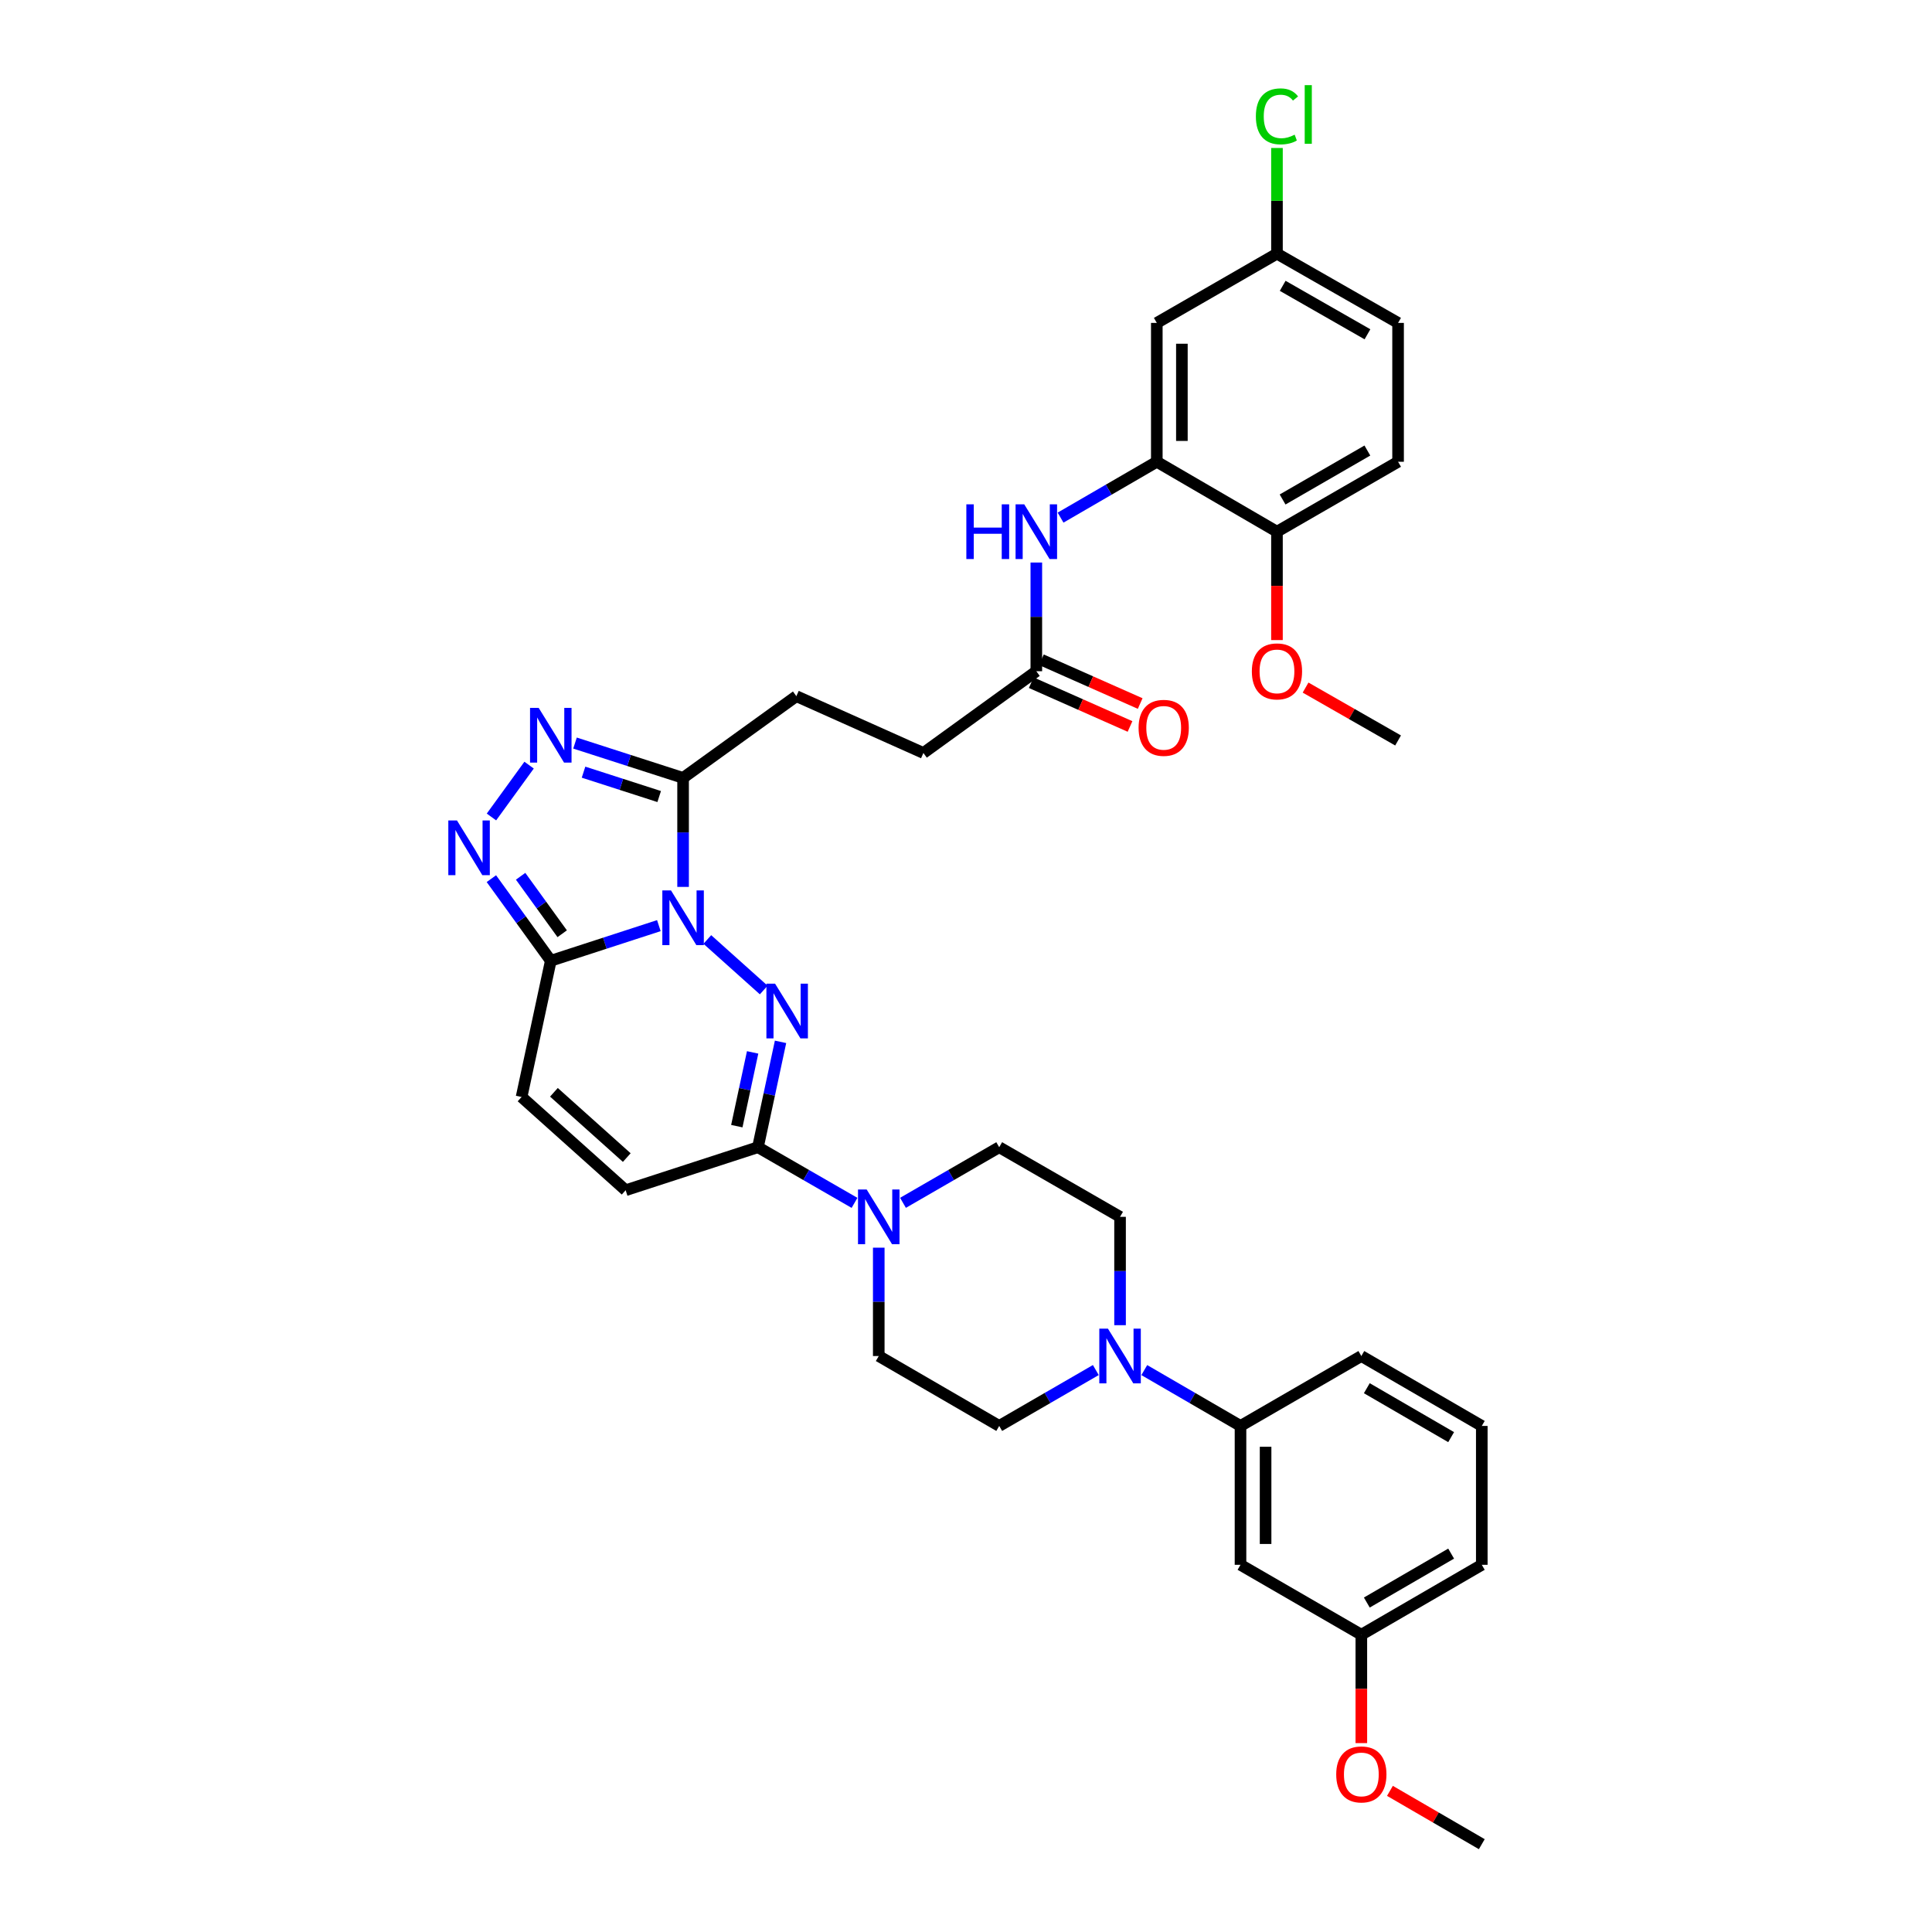 <?xml version='1.0' encoding='iso-8859-1'?>
<svg version='1.1' baseProfile='full'
              xmlns='http://www.w3.org/2000/svg'
                      xmlns:rdkit='http://www.rdkit.org/xml'
                      xmlns:xlink='http://www.w3.org/1999/xlink'
                  xml:space='preserve'
width='1000px' height='1000px' viewBox='0 0 1000 1000'>
<!-- END OF HEADER -->
<rect style='opacity:1.0;fill:#FFFFFF;stroke:none' width='1000' height='1000' x='0' y='0'> </rect>
<path class='bond-0' d='M 366.112,486.276 L 395.304,512.431' style='fill:none;fill-rule:evenodd;stroke:#0000FF;stroke-width:6px;stroke-linecap:butt;stroke-linejoin:miter;stroke-opacity:1' />
<path class='bond-1' d='M 341.024,479.108 L 313.056,488.197' style='fill:none;fill-rule:evenodd;stroke:#0000FF;stroke-width:6px;stroke-linecap:butt;stroke-linejoin:miter;stroke-opacity:1' />
<path class='bond-1' d='M 313.056,488.197 L 285.088,497.286' style='fill:none;fill-rule:evenodd;stroke:#000000;stroke-width:6px;stroke-linecap:butt;stroke-linejoin:miter;stroke-opacity:1' />
<path class='bond-2' d='M 353.564,459.063 L 353.564,430.852' style='fill:none;fill-rule:evenodd;stroke:#0000FF;stroke-width:6px;stroke-linecap:butt;stroke-linejoin:miter;stroke-opacity:1' />
<path class='bond-2' d='M 353.564,430.852 L 353.564,402.641' style='fill:none;fill-rule:evenodd;stroke:#000000;stroke-width:6px;stroke-linecap:butt;stroke-linejoin:miter;stroke-opacity:1' />
<path class='bond-3' d='M 404.007,539.259 L 398.158,566.529' style='fill:none;fill-rule:evenodd;stroke:#0000FF;stroke-width:6px;stroke-linecap:butt;stroke-linejoin:miter;stroke-opacity:1' />
<path class='bond-3' d='M 398.158,566.529 L 392.309,593.799' style='fill:none;fill-rule:evenodd;stroke:#000000;stroke-width:6px;stroke-linecap:butt;stroke-linejoin:miter;stroke-opacity:1' />
<path class='bond-3' d='M 389.561,544.718 L 385.467,563.807' style='fill:none;fill-rule:evenodd;stroke:#0000FF;stroke-width:6px;stroke-linecap:butt;stroke-linejoin:miter;stroke-opacity:1' />
<path class='bond-3' d='M 385.467,563.807 L 381.373,582.896' style='fill:none;fill-rule:evenodd;stroke:#000000;stroke-width:6px;stroke-linecap:butt;stroke-linejoin:miter;stroke-opacity:1' />
<path class='bond-4' d='M 285.088,497.286 L 269.714,476.038' style='fill:none;fill-rule:evenodd;stroke:#000000;stroke-width:6px;stroke-linecap:butt;stroke-linejoin:miter;stroke-opacity:1' />
<path class='bond-4' d='M 269.714,476.038 L 254.339,454.79' style='fill:none;fill-rule:evenodd;stroke:#0000FF;stroke-width:6px;stroke-linecap:butt;stroke-linejoin:miter;stroke-opacity:1' />
<path class='bond-4' d='M 290.992,483.303 L 280.23,468.429' style='fill:none;fill-rule:evenodd;stroke:#000000;stroke-width:6px;stroke-linecap:butt;stroke-linejoin:miter;stroke-opacity:1' />
<path class='bond-4' d='M 280.23,468.429 L 269.467,453.556' style='fill:none;fill-rule:evenodd;stroke:#0000FF;stroke-width:6px;stroke-linecap:butt;stroke-linejoin:miter;stroke-opacity:1' />
<path class='bond-8' d='M 285.088,497.286 L 269.967,567.803' style='fill:none;fill-rule:evenodd;stroke:#000000;stroke-width:6px;stroke-linecap:butt;stroke-linejoin:miter;stroke-opacity:1' />
<path class='bond-5' d='M 353.564,402.641 L 325.596,393.626' style='fill:none;fill-rule:evenodd;stroke:#000000;stroke-width:6px;stroke-linecap:butt;stroke-linejoin:miter;stroke-opacity:1' />
<path class='bond-5' d='M 325.596,393.626 L 297.627,384.61' style='fill:none;fill-rule:evenodd;stroke:#0000FF;stroke-width:6px;stroke-linecap:butt;stroke-linejoin:miter;stroke-opacity:1' />
<path class='bond-5' d='M 341.191,412.29 L 321.613,405.979' style='fill:none;fill-rule:evenodd;stroke:#000000;stroke-width:6px;stroke-linecap:butt;stroke-linejoin:miter;stroke-opacity:1' />
<path class='bond-5' d='M 321.613,405.979 L 302.035,399.669' style='fill:none;fill-rule:evenodd;stroke:#0000FF;stroke-width:6px;stroke-linecap:butt;stroke-linejoin:miter;stroke-opacity:1' />
<path class='bond-17' d='M 353.564,402.641 L 412.19,360.334' style='fill:none;fill-rule:evenodd;stroke:#000000;stroke-width:6px;stroke-linecap:butt;stroke-linejoin:miter;stroke-opacity:1' />
<path class='bond-6' d='M 392.309,593.799 L 417.304,608.201' style='fill:none;fill-rule:evenodd;stroke:#000000;stroke-width:6px;stroke-linecap:butt;stroke-linejoin:miter;stroke-opacity:1' />
<path class='bond-6' d='M 417.304,608.201 L 442.299,622.604' style='fill:none;fill-rule:evenodd;stroke:#0000FF;stroke-width:6px;stroke-linecap:butt;stroke-linejoin:miter;stroke-opacity:1' />
<path class='bond-37' d='M 392.309,593.799 L 323.833,616.066' style='fill:none;fill-rule:evenodd;stroke:#000000;stroke-width:6px;stroke-linecap:butt;stroke-linejoin:miter;stroke-opacity:1' />
<path class='bond-36' d='M 254.376,422.866 L 273.858,396.035' style='fill:none;fill-rule:evenodd;stroke:#0000FF;stroke-width:6px;stroke-linecap:butt;stroke-linejoin:miter;stroke-opacity:1' />
<path class='bond-18' d='M 454.843,645.793 L 454.843,673.836' style='fill:none;fill-rule:evenodd;stroke:#0000FF;stroke-width:6px;stroke-linecap:butt;stroke-linejoin:miter;stroke-opacity:1' />
<path class='bond-18' d='M 454.843,673.836 L 454.843,701.878' style='fill:none;fill-rule:evenodd;stroke:#000000;stroke-width:6px;stroke-linecap:butt;stroke-linejoin:miter;stroke-opacity:1' />
<path class='bond-19' d='M 467.384,622.585 L 492.287,608.192' style='fill:none;fill-rule:evenodd;stroke:#0000FF;stroke-width:6px;stroke-linecap:butt;stroke-linejoin:miter;stroke-opacity:1' />
<path class='bond-19' d='M 492.287,608.192 L 517.19,593.799' style='fill:none;fill-rule:evenodd;stroke:#000000;stroke-width:6px;stroke-linecap:butt;stroke-linejoin:miter;stroke-opacity:1' />
<path class='bond-7' d='M 579.739,685.917 L 579.739,657.874' style='fill:none;fill-rule:evenodd;stroke:#0000FF;stroke-width:6px;stroke-linecap:butt;stroke-linejoin:miter;stroke-opacity:1' />
<path class='bond-7' d='M 579.739,657.874 L 579.739,629.832' style='fill:none;fill-rule:evenodd;stroke:#000000;stroke-width:6px;stroke-linecap:butt;stroke-linejoin:miter;stroke-opacity:1' />
<path class='bond-12' d='M 592.281,709.157 L 617.183,723.61' style='fill:none;fill-rule:evenodd;stroke:#0000FF;stroke-width:6px;stroke-linecap:butt;stroke-linejoin:miter;stroke-opacity:1' />
<path class='bond-12' d='M 617.183,723.61 L 642.085,738.063' style='fill:none;fill-rule:evenodd;stroke:#000000;stroke-width:6px;stroke-linecap:butt;stroke-linejoin:miter;stroke-opacity:1' />
<path class='bond-38' d='M 567.192,709.136 L 542.191,723.599' style='fill:none;fill-rule:evenodd;stroke:#0000FF;stroke-width:6px;stroke-linecap:butt;stroke-linejoin:miter;stroke-opacity:1' />
<path class='bond-38' d='M 542.191,723.599 L 517.19,738.063' style='fill:none;fill-rule:evenodd;stroke:#000000;stroke-width:6px;stroke-linecap:butt;stroke-linejoin:miter;stroke-opacity:1' />
<path class='bond-9' d='M 269.967,567.803 L 323.833,616.066' style='fill:none;fill-rule:evenodd;stroke:#000000;stroke-width:6px;stroke-linecap:butt;stroke-linejoin:miter;stroke-opacity:1' />
<path class='bond-9' d='M 286.708,565.375 L 324.415,599.16' style='fill:none;fill-rule:evenodd;stroke:#000000;stroke-width:6px;stroke-linecap:butt;stroke-linejoin:miter;stroke-opacity:1' />
<path class='bond-10' d='M 598.761,239.008 L 573.852,253.465' style='fill:none;fill-rule:evenodd;stroke:#000000;stroke-width:6px;stroke-linecap:butt;stroke-linejoin:miter;stroke-opacity:1' />
<path class='bond-10' d='M 573.852,253.465 L 548.943,267.921' style='fill:none;fill-rule:evenodd;stroke:#0000FF;stroke-width:6px;stroke-linecap:butt;stroke-linejoin:miter;stroke-opacity:1' />
<path class='bond-14' d='M 598.761,239.008 L 598.761,167.136' style='fill:none;fill-rule:evenodd;stroke:#000000;stroke-width:6px;stroke-linecap:butt;stroke-linejoin:miter;stroke-opacity:1' />
<path class='bond-14' d='M 611.741,228.227 L 611.741,177.917' style='fill:none;fill-rule:evenodd;stroke:#000000;stroke-width:6px;stroke-linecap:butt;stroke-linejoin:miter;stroke-opacity:1' />
<path class='bond-16' d='M 598.761,239.008 L 660.956,275.2' style='fill:none;fill-rule:evenodd;stroke:#000000;stroke-width:6px;stroke-linecap:butt;stroke-linejoin:miter;stroke-opacity:1' />
<path class='bond-11' d='M 536.4,291.166 L 536.4,319.296' style='fill:none;fill-rule:evenodd;stroke:#0000FF;stroke-width:6px;stroke-linecap:butt;stroke-linejoin:miter;stroke-opacity:1' />
<path class='bond-11' d='M 536.4,319.296 L 536.4,347.426' style='fill:none;fill-rule:evenodd;stroke:#000000;stroke-width:6px;stroke-linecap:butt;stroke-linejoin:miter;stroke-opacity:1' />
<path class='bond-15' d='M 642.085,738.063 L 642.085,809.942' style='fill:none;fill-rule:evenodd;stroke:#000000;stroke-width:6px;stroke-linecap:butt;stroke-linejoin:miter;stroke-opacity:1' />
<path class='bond-15' d='M 655.065,748.845 L 655.065,799.16' style='fill:none;fill-rule:evenodd;stroke:#000000;stroke-width:6px;stroke-linecap:butt;stroke-linejoin:miter;stroke-opacity:1' />
<path class='bond-31' d='M 642.085,738.063 L 704.627,701.878' style='fill:none;fill-rule:evenodd;stroke:#000000;stroke-width:6px;stroke-linecap:butt;stroke-linejoin:miter;stroke-opacity:1' />
<path class='bond-13' d='M 536.4,347.426 L 477.955,389.741' style='fill:none;fill-rule:evenodd;stroke:#000000;stroke-width:6px;stroke-linecap:butt;stroke-linejoin:miter;stroke-opacity:1' />
<path class='bond-22' d='M 533.771,353.36 L 559.334,364.689' style='fill:none;fill-rule:evenodd;stroke:#000000;stroke-width:6px;stroke-linecap:butt;stroke-linejoin:miter;stroke-opacity:1' />
<path class='bond-22' d='M 559.334,364.689 L 584.898,376.018' style='fill:none;fill-rule:evenodd;stroke:#FF0000;stroke-width:6px;stroke-linecap:butt;stroke-linejoin:miter;stroke-opacity:1' />
<path class='bond-22' d='M 539.03,341.493 L 564.594,352.822' style='fill:none;fill-rule:evenodd;stroke:#000000;stroke-width:6px;stroke-linecap:butt;stroke-linejoin:miter;stroke-opacity:1' />
<path class='bond-22' d='M 564.594,352.822 L 590.157,364.152' style='fill:none;fill-rule:evenodd;stroke:#FF0000;stroke-width:6px;stroke-linecap:butt;stroke-linejoin:miter;stroke-opacity:1' />
<path class='bond-24' d='M 598.761,167.136 L 660.956,131.297' style='fill:none;fill-rule:evenodd;stroke:#000000;stroke-width:6px;stroke-linecap:butt;stroke-linejoin:miter;stroke-opacity:1' />
<path class='bond-26' d='M 642.085,809.942 L 704.627,846.127' style='fill:none;fill-rule:evenodd;stroke:#000000;stroke-width:6px;stroke-linecap:butt;stroke-linejoin:miter;stroke-opacity:1' />
<path class='bond-23' d='M 660.956,275.2 L 723.642,239.008' style='fill:none;fill-rule:evenodd;stroke:#000000;stroke-width:6px;stroke-linecap:butt;stroke-linejoin:miter;stroke-opacity:1' />
<path class='bond-23' d='M 663.869,258.531 L 707.749,233.196' style='fill:none;fill-rule:evenodd;stroke:#000000;stroke-width:6px;stroke-linecap:butt;stroke-linejoin:miter;stroke-opacity:1' />
<path class='bond-29' d='M 660.956,275.2 L 660.956,303.251' style='fill:none;fill-rule:evenodd;stroke:#000000;stroke-width:6px;stroke-linecap:butt;stroke-linejoin:miter;stroke-opacity:1' />
<path class='bond-29' d='M 660.956,303.251 L 660.956,331.301' style='fill:none;fill-rule:evenodd;stroke:#FF0000;stroke-width:6px;stroke-linecap:butt;stroke-linejoin:miter;stroke-opacity:1' />
<path class='bond-25' d='M 412.19,360.334 L 477.955,389.741' style='fill:none;fill-rule:evenodd;stroke:#000000;stroke-width:6px;stroke-linecap:butt;stroke-linejoin:miter;stroke-opacity:1' />
<path class='bond-21' d='M 454.843,701.878 L 517.19,738.063' style='fill:none;fill-rule:evenodd;stroke:#000000;stroke-width:6px;stroke-linecap:butt;stroke-linejoin:miter;stroke-opacity:1' />
<path class='bond-20' d='M 517.19,593.799 L 579.739,629.832' style='fill:none;fill-rule:evenodd;stroke:#000000;stroke-width:6px;stroke-linecap:butt;stroke-linejoin:miter;stroke-opacity:1' />
<path class='bond-27' d='M 723.642,239.008 L 723.642,167.136' style='fill:none;fill-rule:evenodd;stroke:#000000;stroke-width:6px;stroke-linecap:butt;stroke-linejoin:miter;stroke-opacity:1' />
<path class='bond-28' d='M 660.956,131.297 L 660.956,103.945' style='fill:none;fill-rule:evenodd;stroke:#000000;stroke-width:6px;stroke-linecap:butt;stroke-linejoin:miter;stroke-opacity:1' />
<path class='bond-28' d='M 660.956,103.945 L 660.956,76.593' style='fill:none;fill-rule:evenodd;stroke:#00CC00;stroke-width:6px;stroke-linecap:butt;stroke-linejoin:miter;stroke-opacity:1' />
<path class='bond-39' d='M 660.956,131.297 L 723.642,167.136' style='fill:none;fill-rule:evenodd;stroke:#000000;stroke-width:6px;stroke-linecap:butt;stroke-linejoin:miter;stroke-opacity:1' />
<path class='bond-39' d='M 663.917,147.941 L 707.797,173.028' style='fill:none;fill-rule:evenodd;stroke:#000000;stroke-width:6px;stroke-linecap:butt;stroke-linejoin:miter;stroke-opacity:1' />
<path class='bond-30' d='M 704.627,846.127 L 704.627,874.178' style='fill:none;fill-rule:evenodd;stroke:#000000;stroke-width:6px;stroke-linecap:butt;stroke-linejoin:miter;stroke-opacity:1' />
<path class='bond-30' d='M 704.627,874.178 L 704.627,902.228' style='fill:none;fill-rule:evenodd;stroke:#FF0000;stroke-width:6px;stroke-linecap:butt;stroke-linejoin:miter;stroke-opacity:1' />
<path class='bond-40' d='M 704.627,846.127 L 766.973,809.942' style='fill:none;fill-rule:evenodd;stroke:#000000;stroke-width:6px;stroke-linecap:butt;stroke-linejoin:miter;stroke-opacity:1' />
<path class='bond-40' d='M 707.463,829.474 L 751.106,804.144' style='fill:none;fill-rule:evenodd;stroke:#000000;stroke-width:6px;stroke-linecap:butt;stroke-linejoin:miter;stroke-opacity:1' />
<path class='bond-34' d='M 675.762,355.891 L 699.702,369.578' style='fill:none;fill-rule:evenodd;stroke:#FF0000;stroke-width:6px;stroke-linecap:butt;stroke-linejoin:miter;stroke-opacity:1' />
<path class='bond-34' d='M 699.702,369.578 L 723.642,383.265' style='fill:none;fill-rule:evenodd;stroke:#000000;stroke-width:6px;stroke-linecap:butt;stroke-linejoin:miter;stroke-opacity:1' />
<path class='bond-35' d='M 719.429,926.946 L 743.201,940.746' style='fill:none;fill-rule:evenodd;stroke:#FF0000;stroke-width:6px;stroke-linecap:butt;stroke-linejoin:miter;stroke-opacity:1' />
<path class='bond-35' d='M 743.201,940.746 L 766.973,954.545' style='fill:none;fill-rule:evenodd;stroke:#000000;stroke-width:6px;stroke-linecap:butt;stroke-linejoin:miter;stroke-opacity:1' />
<path class='bond-32' d='M 704.627,701.878 L 766.973,738.063' style='fill:none;fill-rule:evenodd;stroke:#000000;stroke-width:6px;stroke-linecap:butt;stroke-linejoin:miter;stroke-opacity:1' />
<path class='bond-32' d='M 707.463,718.532 L 751.106,743.861' style='fill:none;fill-rule:evenodd;stroke:#000000;stroke-width:6px;stroke-linecap:butt;stroke-linejoin:miter;stroke-opacity:1' />
<path class='bond-33' d='M 766.973,738.063 L 766.973,809.942' style='fill:none;fill-rule:evenodd;stroke:#000000;stroke-width:6px;stroke-linecap:butt;stroke-linejoin:miter;stroke-opacity:1' />
<path  class='atom-0' d='M 347.304 460.873
L 356.584 475.873
Q 357.504 477.353, 358.984 480.033
Q 360.464 482.713, 360.544 482.873
L 360.544 460.873
L 364.304 460.873
L 364.304 489.193
L 360.424 489.193
L 350.464 472.793
Q 349.304 470.873, 348.064 468.673
Q 346.864 466.473, 346.504 465.793
L 346.504 489.193
L 342.824 489.193
L 342.824 460.873
L 347.304 460.873
' fill='#0000FF'/>
<path  class='atom-1' d='M 401.171 509.136
L 410.451 524.136
Q 411.371 525.616, 412.851 528.296
Q 414.331 530.976, 414.411 531.136
L 414.411 509.136
L 418.171 509.136
L 418.171 537.456
L 414.291 537.456
L 404.331 521.056
Q 403.171 519.136, 401.931 516.936
Q 400.731 514.736, 400.371 514.056
L 400.371 537.456
L 396.691 537.456
L 396.691 509.136
L 401.171 509.136
' fill='#0000FF'/>
<path  class='atom-5' d='M 236.528 424.666
L 245.808 439.666
Q 246.728 441.146, 248.208 443.826
Q 249.688 446.506, 249.768 446.666
L 249.768 424.666
L 253.528 424.666
L 253.528 452.986
L 249.648 452.986
L 239.688 436.586
Q 238.528 434.666, 237.288 432.466
Q 236.088 430.266, 235.728 429.586
L 235.728 452.986
L 232.048 452.986
L 232.048 424.666
L 236.528 424.666
' fill='#0000FF'/>
<path  class='atom-6' d='M 278.828 366.408
L 288.108 381.408
Q 289.028 382.888, 290.508 385.568
Q 291.988 388.248, 292.068 388.408
L 292.068 366.408
L 295.828 366.408
L 295.828 394.728
L 291.948 394.728
L 281.988 378.328
Q 280.828 376.408, 279.588 374.208
Q 278.388 372.008, 278.028 371.328
L 278.028 394.728
L 274.348 394.728
L 274.348 366.408
L 278.828 366.408
' fill='#0000FF'/>
<path  class='atom-7' d='M 448.583 615.672
L 457.863 630.672
Q 458.783 632.152, 460.263 634.832
Q 461.743 637.512, 461.823 637.672
L 461.823 615.672
L 465.583 615.672
L 465.583 643.992
L 461.703 643.992
L 451.743 627.592
Q 450.583 625.672, 449.343 623.472
Q 448.143 621.272, 447.783 620.592
L 447.783 643.992
L 444.103 643.992
L 444.103 615.672
L 448.583 615.672
' fill='#0000FF'/>
<path  class='atom-8' d='M 573.479 687.718
L 582.759 702.718
Q 583.679 704.198, 585.159 706.878
Q 586.639 709.558, 586.719 709.718
L 586.719 687.718
L 590.479 687.718
L 590.479 716.038
L 586.599 716.038
L 576.639 699.638
Q 575.479 697.718, 574.239 695.518
Q 573.039 693.318, 572.679 692.638
L 572.679 716.038
L 568.999 716.038
L 568.999 687.718
L 573.479 687.718
' fill='#0000FF'/>
<path  class='atom-12' d='M 500.18 261.04
L 504.02 261.04
L 504.02 273.08
L 518.5 273.08
L 518.5 261.04
L 522.34 261.04
L 522.34 289.36
L 518.5 289.36
L 518.5 276.28
L 504.02 276.28
L 504.02 289.36
L 500.18 289.36
L 500.18 261.04
' fill='#0000FF'/>
<path  class='atom-12' d='M 530.14 261.04
L 539.42 276.04
Q 540.34 277.52, 541.82 280.2
Q 543.3 282.88, 543.38 283.04
L 543.38 261.04
L 547.14 261.04
L 547.14 289.36
L 543.26 289.36
L 533.3 272.96
Q 532.14 271.04, 530.9 268.84
Q 529.7 266.64, 529.34 265.96
L 529.34 289.36
L 525.66 289.36
L 525.66 261.04
L 530.14 261.04
' fill='#0000FF'/>
<path  class='atom-23' d='M 589.331 376.725
Q 589.331 369.925, 592.691 366.125
Q 596.051 362.325, 602.331 362.325
Q 608.611 362.325, 611.971 366.125
Q 615.331 369.925, 615.331 376.725
Q 615.331 383.605, 611.931 387.525
Q 608.531 391.405, 602.331 391.405
Q 596.091 391.405, 592.691 387.525
Q 589.331 383.645, 589.331 376.725
M 602.331 388.205
Q 606.651 388.205, 608.971 385.325
Q 611.331 382.405, 611.331 376.725
Q 611.331 371.165, 608.971 368.365
Q 606.651 365.525, 602.331 365.525
Q 598.011 365.525, 595.651 368.325
Q 593.331 371.125, 593.331 376.725
Q 593.331 382.445, 595.651 385.325
Q 598.011 388.205, 602.331 388.205
' fill='#FF0000'/>
<path  class='atom-29' d='M 650.036 60.231
Q 650.036 53.191, 653.316 49.511
Q 656.636 45.791, 662.916 45.791
Q 668.756 45.791, 671.876 49.911
L 669.236 52.071
Q 666.956 49.071, 662.916 49.071
Q 658.636 49.071, 656.356 51.951
Q 654.116 54.791, 654.116 60.231
Q 654.116 65.831, 656.436 68.711
Q 658.796 71.591, 663.356 71.591
Q 666.476 71.591, 670.116 69.711
L 671.236 72.711
Q 669.756 73.671, 667.516 74.231
Q 665.276 74.791, 662.796 74.791
Q 656.636 74.791, 653.316 71.031
Q 650.036 67.271, 650.036 60.231
' fill='#00CC00'/>
<path  class='atom-29' d='M 675.316 44.071
L 678.996 44.071
L 678.996 74.431
L 675.316 74.431
L 675.316 44.071
' fill='#00CC00'/>
<path  class='atom-30' d='M 647.956 347.506
Q 647.956 340.706, 651.316 336.906
Q 654.676 333.106, 660.956 333.106
Q 667.236 333.106, 670.596 336.906
Q 673.956 340.706, 673.956 347.506
Q 673.956 354.386, 670.556 358.306
Q 667.156 362.186, 660.956 362.186
Q 654.716 362.186, 651.316 358.306
Q 647.956 354.426, 647.956 347.506
M 660.956 358.986
Q 665.276 358.986, 667.596 356.106
Q 669.956 353.186, 669.956 347.506
Q 669.956 341.946, 667.596 339.146
Q 665.276 336.306, 660.956 336.306
Q 656.636 336.306, 654.276 339.106
Q 651.956 341.906, 651.956 347.506
Q 651.956 353.226, 654.276 356.106
Q 656.636 358.986, 660.956 358.986
' fill='#FF0000'/>
<path  class='atom-31' d='M 691.627 918.433
Q 691.627 911.633, 694.987 907.833
Q 698.347 904.033, 704.627 904.033
Q 710.907 904.033, 714.267 907.833
Q 717.627 911.633, 717.627 918.433
Q 717.627 925.313, 714.227 929.233
Q 710.827 933.113, 704.627 933.113
Q 698.387 933.113, 694.987 929.233
Q 691.627 925.353, 691.627 918.433
M 704.627 929.913
Q 708.947 929.913, 711.267 927.033
Q 713.627 924.113, 713.627 918.433
Q 713.627 912.873, 711.267 910.073
Q 708.947 907.233, 704.627 907.233
Q 700.307 907.233, 697.947 910.033
Q 695.627 912.833, 695.627 918.433
Q 695.627 924.153, 697.947 927.033
Q 700.307 929.913, 704.627 929.913
' fill='#FF0000'/>
</svg>
